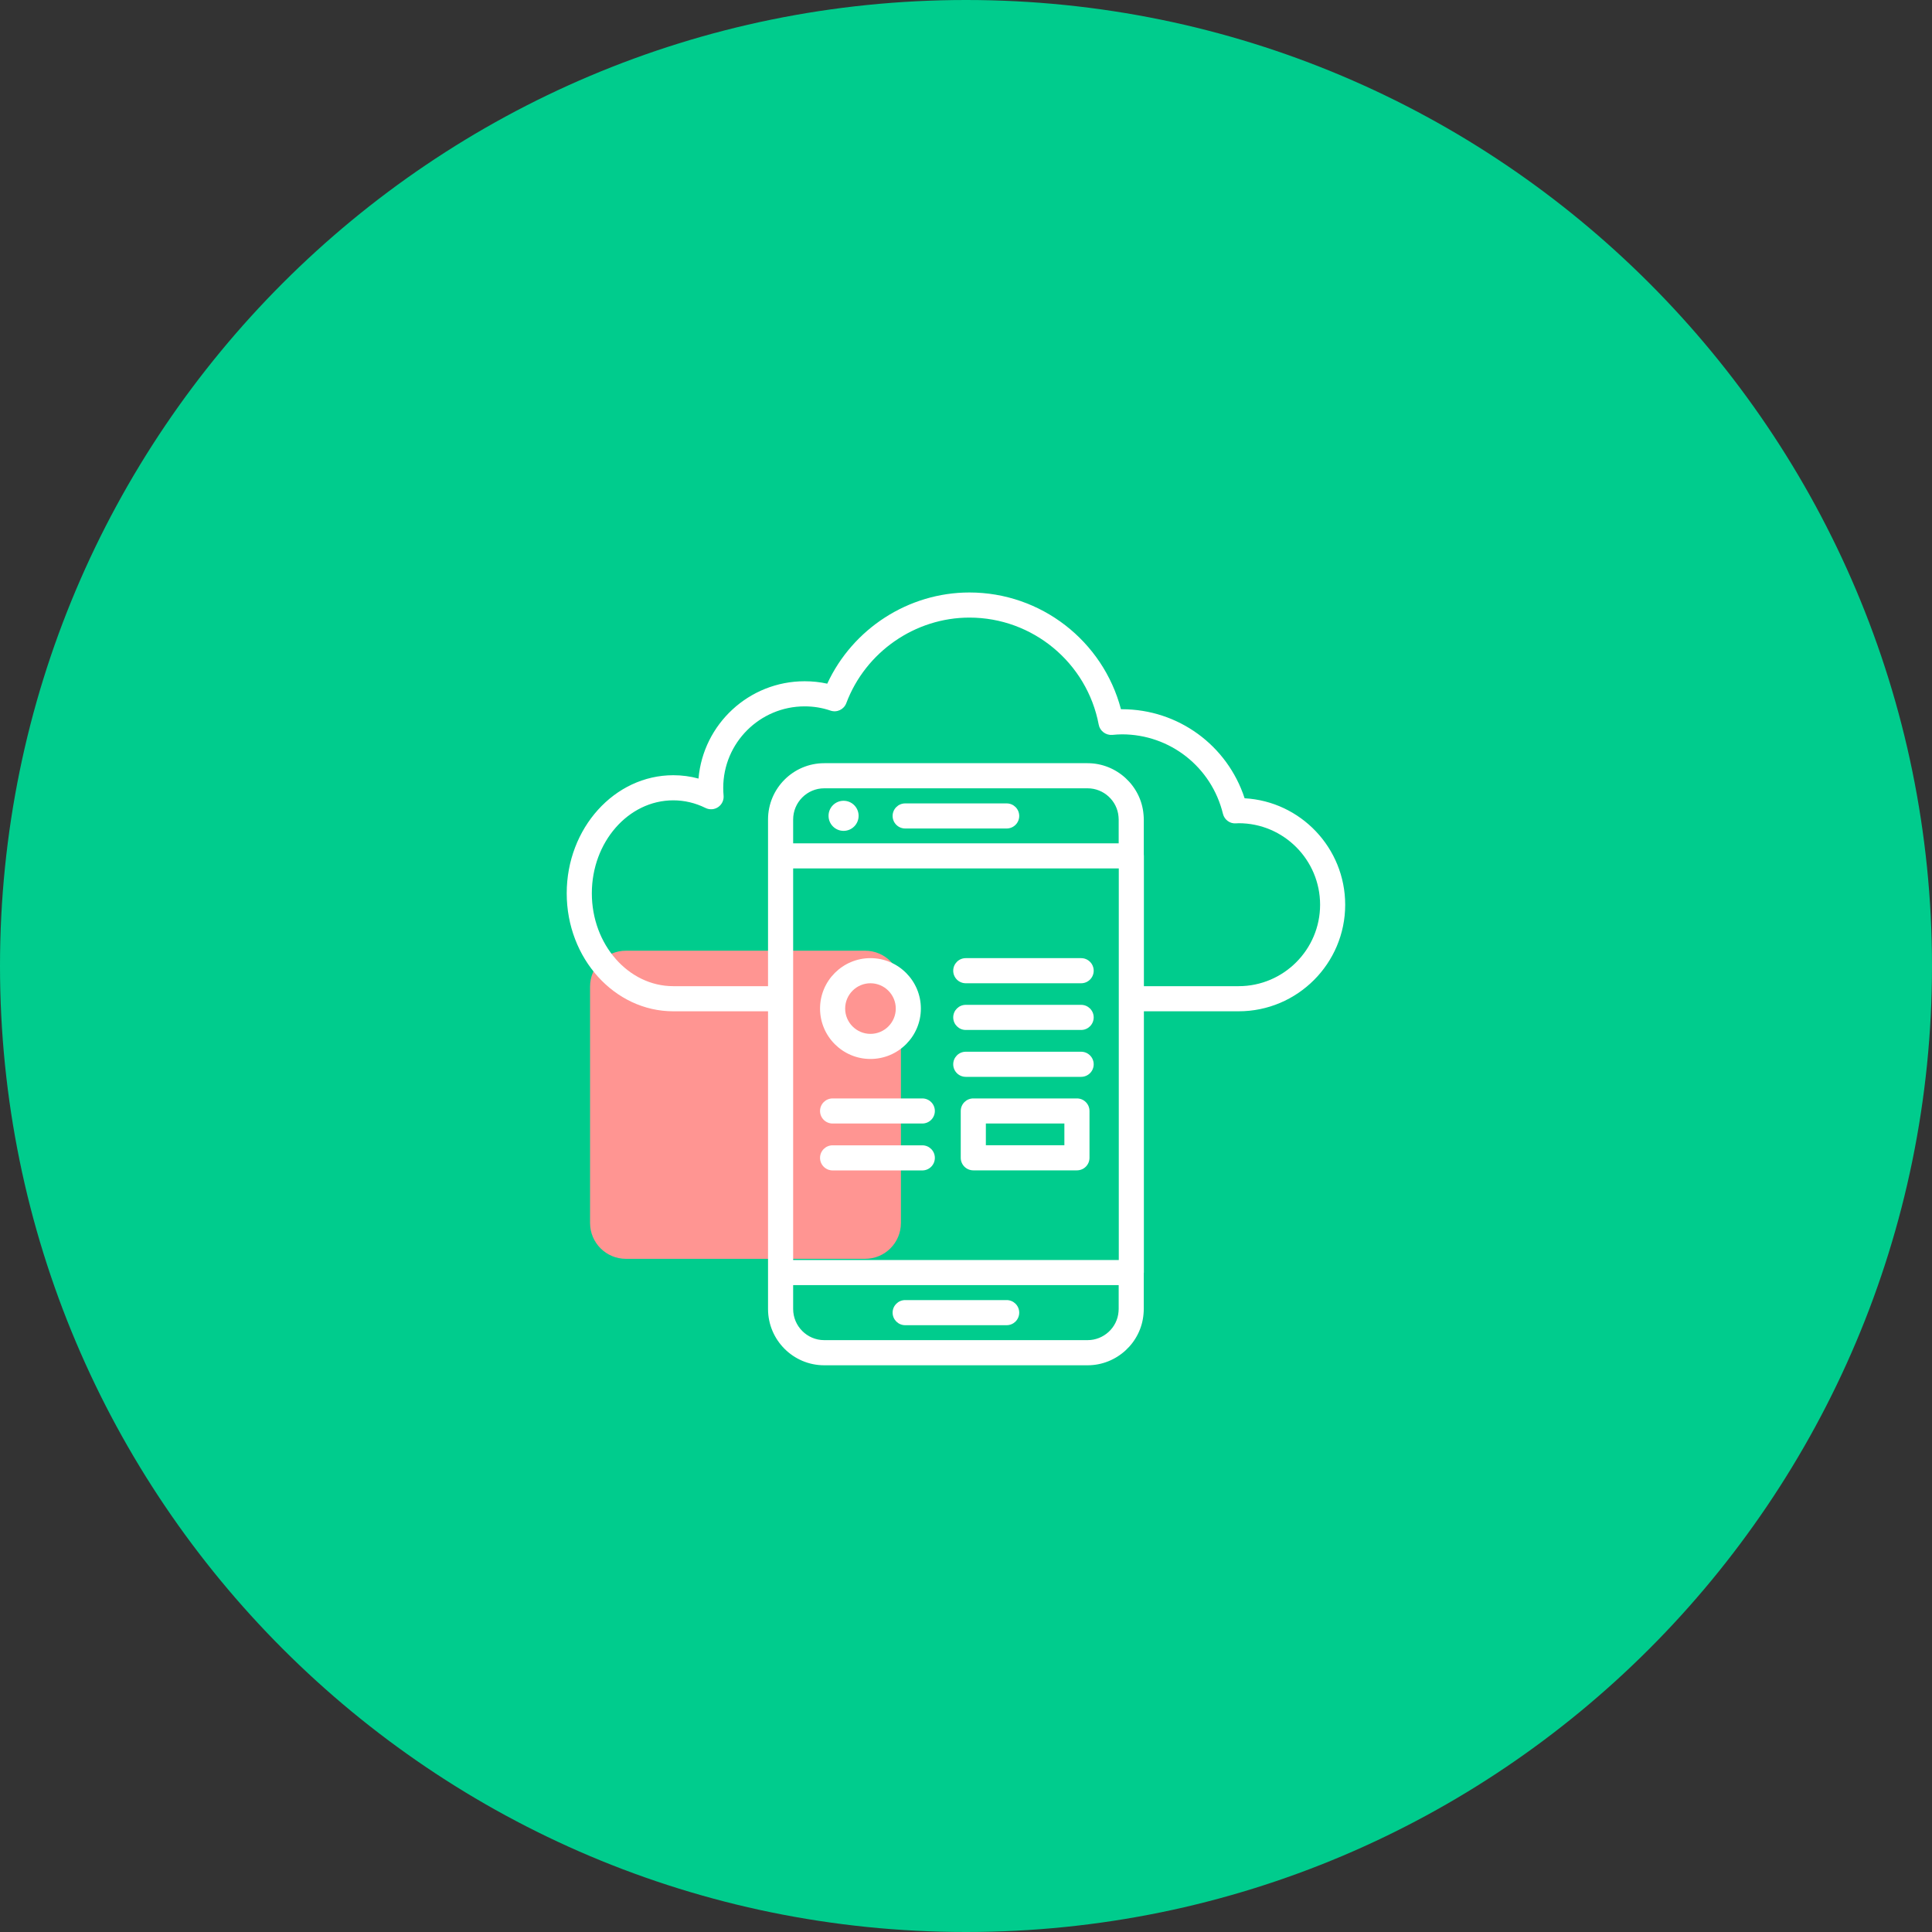 <svg width="75" height="75" viewBox="0 0 75 75" fill="none" xmlns="http://www.w3.org/2000/svg">
<rect x="0" y="0" width="75" height="75" fill="#333333" stroke="none"/>
<path d="M37.5 75C58.211 75 75 58.211 75 37.5C75 16.789 58.211 0 37.5 0C16.789 0 0 16.789 0 37.5C0 58.211 16.789 75 37.5 75Z" fill="#00CC8D"/>
<path d="M24.3 36.906H33.581C34.352 36.906 34.974 37.529 34.974 38.3V47.474C34.974 48.245 34.352 48.868 33.581 48.868H24.3C23.529 48.868 22.906 48.245 22.906 47.474V38.3C22.906 37.529 23.529 36.906 24.3 36.906Z" fill="#FF9592"/>
<path d="M33.791 41.109C34.871 41.109 35.748 40.231 35.748 39.152C35.748 38.073 34.871 37.195 33.791 37.195C32.712 37.195 31.834 38.073 31.834 39.152C31.834 40.232 32.712 41.109 33.791 41.109ZM33.791 38.17C34.333 38.17 34.774 38.611 34.774 39.153C34.774 39.694 34.333 40.135 33.791 40.135C33.25 40.135 32.809 39.694 32.809 39.153C32.809 38.611 33.25 38.17 33.791 38.17Z" fill="white"/>
<path d="M37.491 38.17H41.969C42.239 38.17 42.457 37.952 42.457 37.683C42.457 37.413 42.239 37.195 41.969 37.195H37.491C37.222 37.195 37.004 37.413 37.004 37.683C37.004 37.952 37.222 38.17 37.491 38.17Z" fill="white"/>
<path d="M37.491 39.983H41.969C42.239 39.983 42.457 39.764 42.457 39.495C42.457 39.226 42.239 39.008 41.969 39.008H37.491C37.222 39.008 37.004 39.226 37.004 39.495C37.004 39.764 37.222 39.983 37.491 39.983Z" fill="white"/>
<path d="M37.491 41.803H41.969C42.239 41.803 42.457 41.585 42.457 41.316C42.457 41.046 42.239 40.828 41.969 40.828H37.491C37.222 40.828 37.004 41.046 37.004 41.316C37.004 41.585 37.222 41.803 37.491 41.803Z" fill="white"/>
<path d="M32.322 43.615H35.804C36.073 43.615 36.291 43.397 36.291 43.128C36.291 42.859 36.073 42.641 35.804 42.641H32.322C32.053 42.641 31.834 42.859 31.834 43.128C31.834 43.397 32.053 43.615 32.322 43.615Z" fill="white"/>
<path d="M32.322 45.436H35.804C36.073 45.436 36.291 45.218 36.291 44.948C36.291 44.679 36.073 44.461 35.804 44.461H32.322C32.053 44.461 31.834 44.679 31.834 44.948C31.834 45.218 32.053 45.436 32.322 45.436Z" fill="white"/>
<path d="M41.807 42.641H37.784C37.514 42.641 37.296 42.859 37.296 43.128V44.945C37.296 45.215 37.514 45.433 37.784 45.433H41.807C42.076 45.433 42.294 45.215 42.294 44.945V43.128C42.294 42.859 42.076 42.641 41.807 42.641ZM41.319 44.458H38.271V43.615H41.319V44.458Z" fill="white"/>
<path d="M39.079 31.188H35.139C34.87 31.188 34.651 31.406 34.651 31.675C34.651 31.944 34.87 32.162 35.139 32.162H39.079C39.348 32.162 39.566 31.944 39.566 31.675C39.566 31.406 39.348 31.188 39.079 31.188Z" fill="white"/>
<path d="M33.331 31.67C33.331 31.992 33.07 32.254 32.748 32.254C32.425 32.254 32.164 31.992 32.164 31.67C32.164 31.347 32.425 31.086 32.748 31.086C33.07 31.086 33.331 31.347 33.331 31.67Z" fill="white"/>
<path d="M35.138 51.444H39.078C39.348 51.444 39.566 51.225 39.566 50.956C39.566 50.687 39.348 50.469 39.078 50.469H35.138C34.869 50.469 34.651 50.687 34.651 50.956C34.651 51.225 34.869 51.444 35.138 51.444Z" fill="white"/>
<path d="M48.316 30.989C47.646 28.935 45.739 27.532 43.552 27.532C43.54 27.532 43.528 27.532 43.516 27.533C42.818 24.882 40.41 23 37.633 23C35.267 23 33.102 24.405 32.114 26.54C31.829 26.477 31.536 26.446 31.237 26.446C29.077 26.446 27.298 28.11 27.116 30.224C26.797 30.137 26.47 30.094 26.136 30.094C23.855 30.094 22 32.151 22 34.678C22 37.203 23.855 39.258 26.136 39.258H29.815V49.4V49.401V49.401V50.815C29.815 52.02 30.793 53 31.996 53H42.221C43.348 53 44.302 52.123 44.392 51.002C44.397 50.943 44.401 50.879 44.401 50.815V49.42C44.402 49.413 44.405 49.407 44.405 49.401L44.406 39.258H48.084C50.365 39.258 52.22 37.403 52.22 35.123C52.22 32.917 50.489 31.109 48.316 30.989L48.316 30.989ZM43.431 33.713V48.913L30.79 48.913V33.713L43.431 33.713ZM43.427 32.738H30.79V31.812C30.79 31.145 31.331 30.602 31.996 30.602H42.221C42.844 30.602 43.371 31.086 43.421 31.703C43.424 31.738 43.427 31.775 43.427 31.812L43.427 32.738ZM43.427 50.814C43.427 50.851 43.424 50.888 43.421 50.923C43.371 51.541 42.844 52.024 42.221 52.024L31.996 52.024C31.331 52.024 30.79 51.481 30.79 50.814V49.888H43.427L43.427 50.814ZM48.085 38.283H44.406L44.406 33.226C44.406 33.205 44.404 33.185 44.402 33.165V31.812C44.402 31.748 44.397 31.684 44.392 31.625C44.302 30.505 43.348 29.627 42.22 29.627H31.996C30.793 29.627 29.815 30.607 29.815 31.812V38.283H26.136C24.393 38.283 22.975 36.666 22.975 34.678C22.975 32.688 24.393 31.069 26.136 31.069C26.57 31.069 26.991 31.169 27.388 31.365C27.547 31.444 27.736 31.43 27.882 31.329C28.028 31.227 28.107 31.055 28.089 30.878C28.079 30.782 28.076 30.682 28.076 30.582C28.076 28.839 29.494 27.421 31.237 27.421C31.585 27.421 31.922 27.476 32.238 27.585C32.489 27.672 32.76 27.543 32.853 27.296C33.6 25.309 35.522 23.975 37.634 23.975C40.086 23.975 42.197 25.724 42.653 28.134C42.699 28.379 42.931 28.548 43.177 28.529C43.302 28.518 43.424 28.507 43.552 28.507C45.419 28.507 47.032 29.776 47.475 31.593C47.532 31.826 47.752 31.987 47.995 31.962C48.026 31.96 48.054 31.957 48.085 31.957C49.828 31.957 51.246 33.377 51.246 35.122C51.245 36.865 49.827 38.283 48.084 38.283L48.085 38.283Z" fill="white"/>
</svg>
